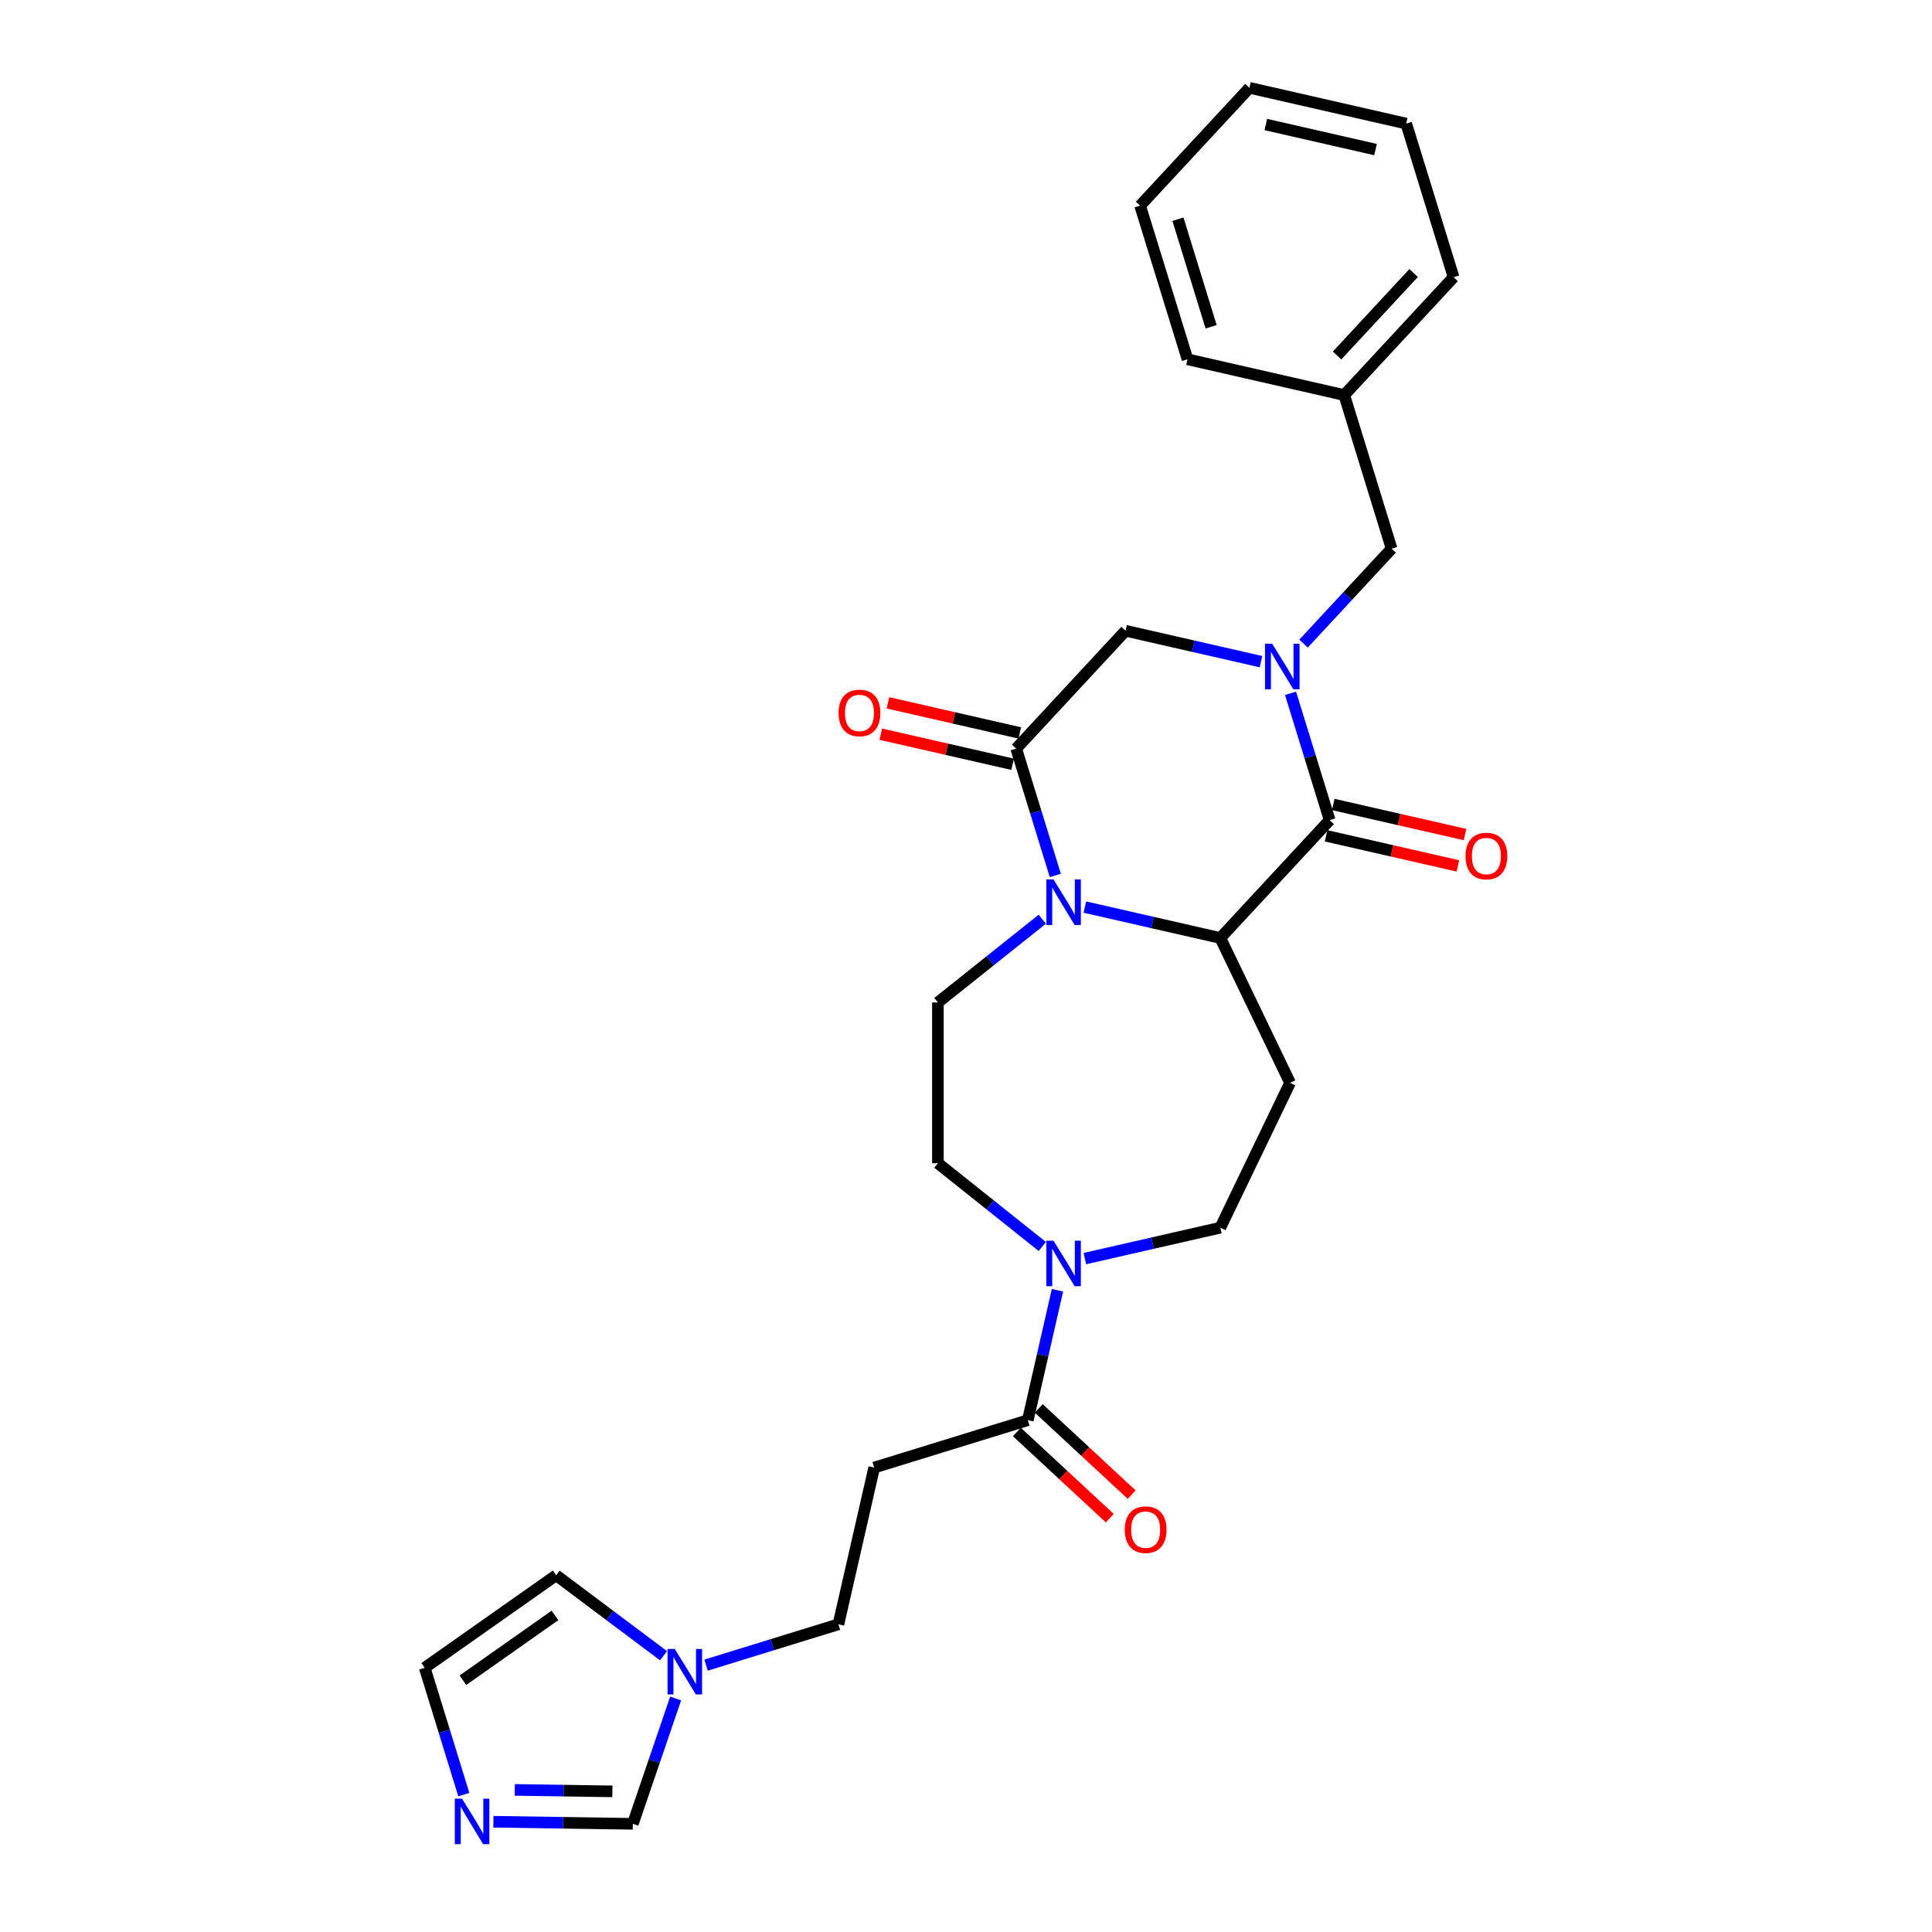 <?xml version='1.0' encoding='iso-8859-1'?>
<svg version='1.1' baseProfile='full'
              xmlns='http://www.w3.org/2000/svg'
                      xmlns:rdkit='http://www.rdkit.org/xml'
                      xmlns:xlink='http://www.w3.org/1999/xlink'
                  xml:space='preserve'
width='1000px' height='1000px' viewBox='0 0 1000 1000'>
<!-- END OF HEADER -->
<rect style='opacity:1.0;fill:#FFFFFF;stroke:none' width='1000' height='1000' x='0' y='0'> </rect>
<path class='bond-1' d='M 667.981,358.856 L 678.106,391.682' style='fill:none;fill-rule:evenodd;stroke:#0000FF;stroke-width:6px;stroke-linecap:butt;stroke-linejoin:miter;stroke-opacity:1' />
<path class='bond-1' d='M 678.106,391.682 L 688.231,424.507' style='fill:none;fill-rule:evenodd;stroke:#000000;stroke-width:6px;stroke-linecap:butt;stroke-linejoin:miter;stroke-opacity:1' />
<path class='bond-5' d='M 652.687,342.479 L 617.634,334.478' style='fill:none;fill-rule:evenodd;stroke:#0000FF;stroke-width:6px;stroke-linecap:butt;stroke-linejoin:miter;stroke-opacity:1' />
<path class='bond-5' d='M 617.634,334.478 L 582.58,326.477' style='fill:none;fill-rule:evenodd;stroke:#000000;stroke-width:6px;stroke-linecap:butt;stroke-linejoin:miter;stroke-opacity:1' />
<path class='bond-13' d='M 674.721,333.12 L 697.512,308.558' style='fill:none;fill-rule:evenodd;stroke:#0000FF;stroke-width:6px;stroke-linecap:butt;stroke-linejoin:miter;stroke-opacity:1' />
<path class='bond-13' d='M 697.512,308.558 L 720.302,283.996' style='fill:none;fill-rule:evenodd;stroke:#000000;stroke-width:6px;stroke-linecap:butt;stroke-linejoin:miter;stroke-opacity:1' />
<path class='bond-0' d='M 546.233,453.126 L 536.108,420.3' style='fill:none;fill-rule:evenodd;stroke:#0000FF;stroke-width:6px;stroke-linecap:butt;stroke-linejoin:miter;stroke-opacity:1' />
<path class='bond-0' d='M 536.108,420.3 L 525.983,387.475' style='fill:none;fill-rule:evenodd;stroke:#000000;stroke-width:6px;stroke-linecap:butt;stroke-linejoin:miter;stroke-opacity:1' />
<path class='bond-10' d='M 539.492,475.775 L 512.472,497.322' style='fill:none;fill-rule:evenodd;stroke:#0000FF;stroke-width:6px;stroke-linecap:butt;stroke-linejoin:miter;stroke-opacity:1' />
<path class='bond-10' d='M 512.472,497.322 L 485.453,518.87' style='fill:none;fill-rule:evenodd;stroke:#000000;stroke-width:6px;stroke-linecap:butt;stroke-linejoin:miter;stroke-opacity:1' />
<path class='bond-28' d='M 561.526,469.503 L 596.58,477.504' style='fill:none;fill-rule:evenodd;stroke:#0000FF;stroke-width:6px;stroke-linecap:butt;stroke-linejoin:miter;stroke-opacity:1' />
<path class='bond-28' d='M 596.58,477.504 L 631.634,485.505' style='fill:none;fill-rule:evenodd;stroke:#000000;stroke-width:6px;stroke-linecap:butt;stroke-linejoin:miter;stroke-opacity:1' />
<path class='bond-2' d='M 688.231,424.507 L 631.634,485.505' style='fill:none;fill-rule:evenodd;stroke:#000000;stroke-width:6px;stroke-linecap:butt;stroke-linejoin:miter;stroke-opacity:1' />
<path class='bond-15' d='M 686.38,432.62 L 720.493,440.406' style='fill:none;fill-rule:evenodd;stroke:#000000;stroke-width:6px;stroke-linecap:butt;stroke-linejoin:miter;stroke-opacity:1' />
<path class='bond-15' d='M 720.493,440.406 L 754.606,448.192' style='fill:none;fill-rule:evenodd;stroke:#FF0000;stroke-width:6px;stroke-linecap:butt;stroke-linejoin:miter;stroke-opacity:1' />
<path class='bond-15' d='M 690.083,416.395 L 724.196,424.181' style='fill:none;fill-rule:evenodd;stroke:#000000;stroke-width:6px;stroke-linecap:butt;stroke-linejoin:miter;stroke-opacity:1' />
<path class='bond-15' d='M 724.196,424.181 L 758.309,431.967' style='fill:none;fill-rule:evenodd;stroke:#FF0000;stroke-width:6px;stroke-linecap:butt;stroke-linejoin:miter;stroke-opacity:1' />
<path class='bond-7' d='M 631.634,485.505 L 667.737,560.475' style='fill:none;fill-rule:evenodd;stroke:#000000;stroke-width:6px;stroke-linecap:butt;stroke-linejoin:miter;stroke-opacity:1' />
<path class='bond-3' d='M 525.983,387.475 L 582.58,326.477' style='fill:none;fill-rule:evenodd;stroke:#000000;stroke-width:6px;stroke-linecap:butt;stroke-linejoin:miter;stroke-opacity:1' />
<path class='bond-17' d='M 527.834,379.363 L 493.721,371.576' style='fill:none;fill-rule:evenodd;stroke:#000000;stroke-width:6px;stroke-linecap:butt;stroke-linejoin:miter;stroke-opacity:1' />
<path class='bond-17' d='M 493.721,371.576 L 459.608,363.79' style='fill:none;fill-rule:evenodd;stroke:#FF0000;stroke-width:6px;stroke-linecap:butt;stroke-linejoin:miter;stroke-opacity:1' />
<path class='bond-17' d='M 524.131,395.587 L 490.018,387.801' style='fill:none;fill-rule:evenodd;stroke:#000000;stroke-width:6px;stroke-linecap:butt;stroke-linejoin:miter;stroke-opacity:1' />
<path class='bond-17' d='M 490.018,387.801 L 455.904,380.015' style='fill:none;fill-rule:evenodd;stroke:#FF0000;stroke-width:6px;stroke-linecap:butt;stroke-linejoin:miter;stroke-opacity:1' />
<path class='bond-4' d='M 561.526,651.447 L 596.58,643.446' style='fill:none;fill-rule:evenodd;stroke:#0000FF;stroke-width:6px;stroke-linecap:butt;stroke-linejoin:miter;stroke-opacity:1' />
<path class='bond-4' d='M 596.58,643.446 L 631.634,635.445' style='fill:none;fill-rule:evenodd;stroke:#000000;stroke-width:6px;stroke-linecap:butt;stroke-linejoin:miter;stroke-opacity:1' />
<path class='bond-6' d='M 547.345,667.824 L 539.669,701.455' style='fill:none;fill-rule:evenodd;stroke:#0000FF;stroke-width:6px;stroke-linecap:butt;stroke-linejoin:miter;stroke-opacity:1' />
<path class='bond-6' d='M 539.669,701.455 L 531.993,735.085' style='fill:none;fill-rule:evenodd;stroke:#000000;stroke-width:6px;stroke-linecap:butt;stroke-linejoin:miter;stroke-opacity:1' />
<path class='bond-30' d='M 539.492,645.175 L 512.472,623.628' style='fill:none;fill-rule:evenodd;stroke:#0000FF;stroke-width:6px;stroke-linecap:butt;stroke-linejoin:miter;stroke-opacity:1' />
<path class='bond-30' d='M 512.472,623.628 L 485.453,602.08' style='fill:none;fill-rule:evenodd;stroke:#000000;stroke-width:6px;stroke-linecap:butt;stroke-linejoin:miter;stroke-opacity:1' />
<path class='bond-11' d='M 531.993,735.085 L 452.479,759.612' style='fill:none;fill-rule:evenodd;stroke:#000000;stroke-width:6px;stroke-linecap:butt;stroke-linejoin:miter;stroke-opacity:1' />
<path class='bond-20' d='M 526.333,741.185 L 550.383,763.5' style='fill:none;fill-rule:evenodd;stroke:#000000;stroke-width:6px;stroke-linecap:butt;stroke-linejoin:miter;stroke-opacity:1' />
<path class='bond-20' d='M 550.383,763.5 L 574.433,785.815' style='fill:none;fill-rule:evenodd;stroke:#FF0000;stroke-width:6px;stroke-linecap:butt;stroke-linejoin:miter;stroke-opacity:1' />
<path class='bond-20' d='M 537.653,728.986 L 561.703,751.301' style='fill:none;fill-rule:evenodd;stroke:#000000;stroke-width:6px;stroke-linecap:butt;stroke-linejoin:miter;stroke-opacity:1' />
<path class='bond-20' d='M 561.703,751.301 L 585.753,773.616' style='fill:none;fill-rule:evenodd;stroke:#FF0000;stroke-width:6px;stroke-linecap:butt;stroke-linejoin:miter;stroke-opacity:1' />
<path class='bond-14' d='M 667.737,560.475 L 631.634,635.445' style='fill:none;fill-rule:evenodd;stroke:#000000;stroke-width:6px;stroke-linecap:butt;stroke-linejoin:miter;stroke-opacity:1' />
<path class='bond-8' d='M 255.371,942.928 L 291.463,943.468' style='fill:none;fill-rule:evenodd;stroke:#0000FF;stroke-width:6px;stroke-linecap:butt;stroke-linejoin:miter;stroke-opacity:1' />
<path class='bond-8' d='M 291.463,943.468 L 327.555,944.008' style='fill:none;fill-rule:evenodd;stroke:#000000;stroke-width:6px;stroke-linecap:butt;stroke-linejoin:miter;stroke-opacity:1' />
<path class='bond-8' d='M 266.448,926.449 L 291.712,926.827' style='fill:none;fill-rule:evenodd;stroke:#0000FF;stroke-width:6px;stroke-linecap:butt;stroke-linejoin:miter;stroke-opacity:1' />
<path class='bond-8' d='M 291.712,926.827 L 316.977,927.205' style='fill:none;fill-rule:evenodd;stroke:#000000;stroke-width:6px;stroke-linecap:butt;stroke-linejoin:miter;stroke-opacity:1' />
<path class='bond-31' d='M 240.078,928.9 L 229.953,896.075' style='fill:none;fill-rule:evenodd;stroke:#0000FF;stroke-width:6px;stroke-linecap:butt;stroke-linejoin:miter;stroke-opacity:1' />
<path class='bond-31' d='M 229.953,896.075 L 219.827,863.249' style='fill:none;fill-rule:evenodd;stroke:#000000;stroke-width:6px;stroke-linecap:butt;stroke-linejoin:miter;stroke-opacity:1' />
<path class='bond-9' d='M 365.467,861.865 L 399.715,851.301' style='fill:none;fill-rule:evenodd;stroke:#0000FF;stroke-width:6px;stroke-linecap:butt;stroke-linejoin:miter;stroke-opacity:1' />
<path class='bond-9' d='M 399.715,851.301 L 433.963,840.736' style='fill:none;fill-rule:evenodd;stroke:#000000;stroke-width:6px;stroke-linecap:butt;stroke-linejoin:miter;stroke-opacity:1' />
<path class='bond-12' d='M 349.715,879.126 L 338.635,911.567' style='fill:none;fill-rule:evenodd;stroke:#0000FF;stroke-width:6px;stroke-linecap:butt;stroke-linejoin:miter;stroke-opacity:1' />
<path class='bond-12' d='M 338.635,911.567 L 327.555,944.008' style='fill:none;fill-rule:evenodd;stroke:#000000;stroke-width:6px;stroke-linecap:butt;stroke-linejoin:miter;stroke-opacity:1' />
<path class='bond-19' d='M 343.433,857.004 L 315.651,836.178' style='fill:none;fill-rule:evenodd;stroke:#0000FF;stroke-width:6px;stroke-linecap:butt;stroke-linejoin:miter;stroke-opacity:1' />
<path class='bond-19' d='M 315.651,836.178 L 287.87,815.352' style='fill:none;fill-rule:evenodd;stroke:#000000;stroke-width:6px;stroke-linecap:butt;stroke-linejoin:miter;stroke-opacity:1' />
<path class='bond-16' d='M 485.453,518.87 L 485.453,602.08' style='fill:none;fill-rule:evenodd;stroke:#000000;stroke-width:6px;stroke-linecap:butt;stroke-linejoin:miter;stroke-opacity:1' />
<path class='bond-21' d='M 452.479,759.612 L 433.963,840.736' style='fill:none;fill-rule:evenodd;stroke:#000000;stroke-width:6px;stroke-linecap:butt;stroke-linejoin:miter;stroke-opacity:1' />
<path class='bond-22' d='M 720.302,283.996 L 695.775,204.482' style='fill:none;fill-rule:evenodd;stroke:#000000;stroke-width:6px;stroke-linecap:butt;stroke-linejoin:miter;stroke-opacity:1' />
<path class='bond-18' d='M 219.827,863.249 L 287.87,815.352' style='fill:none;fill-rule:evenodd;stroke:#000000;stroke-width:6px;stroke-linecap:butt;stroke-linejoin:miter;stroke-opacity:1' />
<path class='bond-18' d='M 239.613,869.673 L 287.243,836.145' style='fill:none;fill-rule:evenodd;stroke:#000000;stroke-width:6px;stroke-linecap:butt;stroke-linejoin:miter;stroke-opacity:1' />
<path class='bond-23' d='M 695.775,204.482 L 752.373,143.484' style='fill:none;fill-rule:evenodd;stroke:#000000;stroke-width:6px;stroke-linecap:butt;stroke-linejoin:miter;stroke-opacity:1' />
<path class='bond-23' d='M 692.065,184.013 L 731.684,141.315' style='fill:none;fill-rule:evenodd;stroke:#000000;stroke-width:6px;stroke-linecap:butt;stroke-linejoin:miter;stroke-opacity:1' />
<path class='bond-24' d='M 695.775,204.482 L 614.651,185.966' style='fill:none;fill-rule:evenodd;stroke:#000000;stroke-width:6px;stroke-linecap:butt;stroke-linejoin:miter;stroke-opacity:1' />
<path class='bond-26' d='M 752.373,143.484 L 727.846,63.971' style='fill:none;fill-rule:evenodd;stroke:#000000;stroke-width:6px;stroke-linecap:butt;stroke-linejoin:miter;stroke-opacity:1' />
<path class='bond-25' d='M 614.651,185.966 L 590.124,106.452' style='fill:none;fill-rule:evenodd;stroke:#000000;stroke-width:6px;stroke-linecap:butt;stroke-linejoin:miter;stroke-opacity:1' />
<path class='bond-25' d='M 626.875,169.134 L 609.706,113.474' style='fill:none;fill-rule:evenodd;stroke:#000000;stroke-width:6px;stroke-linecap:butt;stroke-linejoin:miter;stroke-opacity:1' />
<path class='bond-27' d='M 590.124,106.452 L 646.722,45.455' style='fill:none;fill-rule:evenodd;stroke:#000000;stroke-width:6px;stroke-linecap:butt;stroke-linejoin:miter;stroke-opacity:1' />
<path class='bond-29' d='M 727.846,63.971 L 646.722,45.455' style='fill:none;fill-rule:evenodd;stroke:#000000;stroke-width:6px;stroke-linecap:butt;stroke-linejoin:miter;stroke-opacity:1' />
<path class='bond-29' d='M 711.974,77.418 L 655.187,64.457' style='fill:none;fill-rule:evenodd;stroke:#000000;stroke-width:6px;stroke-linecap:butt;stroke-linejoin:miter;stroke-opacity:1' />
<path  class='atom-0' d='M 658.495 333.211
L 666.217 345.692
Q 666.983 346.924, 668.214 349.154
Q 669.446 351.384, 669.512 351.517
L 669.512 333.211
L 672.641 333.211
L 672.641 356.776
L 669.413 356.776
L 661.125 343.13
Q 660.16 341.532, 659.128 339.701
Q 658.129 337.871, 657.83 337.305
L 657.83 356.776
L 654.768 356.776
L 654.768 333.211
L 658.495 333.211
' fill='#0000FF'/>
<path  class='atom-1' d='M 545.3 455.206
L 553.022 467.688
Q 553.788 468.919, 555.019 471.149
Q 556.251 473.379, 556.317 473.512
L 556.317 455.206
L 559.446 455.206
L 559.446 478.771
L 556.218 478.771
L 547.93 465.125
Q 546.965 463.527, 545.933 461.697
Q 544.934 459.866, 544.635 459.3
L 544.635 478.771
L 541.572 478.771
L 541.572 455.206
L 545.3 455.206
' fill='#0000FF'/>
<path  class='atom-5' d='M 545.3 642.179
L 553.022 654.66
Q 553.788 655.892, 555.019 658.122
Q 556.251 660.352, 556.317 660.485
L 556.317 642.179
L 559.446 642.179
L 559.446 665.744
L 556.218 665.744
L 547.93 652.097
Q 546.965 650.5, 545.933 648.669
Q 544.934 646.838, 544.635 646.272
L 544.635 665.744
L 541.572 665.744
L 541.572 642.179
L 545.3 642.179
' fill='#0000FF'/>
<path  class='atom-9' d='M 239.145 930.98
L 246.867 943.462
Q 247.632 944.693, 248.864 946.923
Q 250.095 949.153, 250.162 949.287
L 250.162 930.98
L 253.291 930.98
L 253.291 954.545
L 250.062 954.545
L 241.774 940.899
Q 240.809 939.301, 239.777 937.471
Q 238.779 935.64, 238.479 935.074
L 238.479 954.545
L 235.417 954.545
L 235.417 930.98
L 239.145 930.98
' fill='#0000FF'/>
<path  class='atom-10' d='M 349.241 853.481
L 356.963 865.962
Q 357.728 867.194, 358.96 869.424
Q 360.191 871.654, 360.258 871.787
L 360.258 853.481
L 363.386 853.481
L 363.386 877.046
L 360.158 877.046
L 351.87 863.399
Q 350.905 861.802, 349.873 859.971
Q 348.875 858.14, 348.575 857.575
L 348.575 877.046
L 345.513 877.046
L 345.513 853.481
L 349.241 853.481
' fill='#0000FF'/>
<path  class='atom-16' d='M 758.538 443.09
Q 758.538 437.432, 761.334 434.269
Q 764.13 431.107, 769.355 431.107
Q 774.581 431.107, 777.377 434.269
Q 780.173 437.432, 780.173 443.09
Q 780.173 448.815, 777.344 452.077
Q 774.514 455.305, 769.355 455.305
Q 764.163 455.305, 761.334 452.077
Q 758.538 448.848, 758.538 443.09
M 769.355 452.642
Q 772.95 452.642, 774.881 450.246
Q 776.844 447.816, 776.844 443.09
Q 776.844 438.463, 774.881 436.133
Q 772.95 433.77, 769.355 433.77
Q 765.761 433.77, 763.797 436.1
Q 761.866 438.43, 761.866 443.09
Q 761.866 447.849, 763.797 450.246
Q 765.761 452.642, 769.355 452.642
' fill='#FF0000'/>
<path  class='atom-18' d='M 434.041 369.025
Q 434.041 363.367, 436.837 360.205
Q 439.633 357.043, 444.858 357.043
Q 450.084 357.043, 452.88 360.205
Q 455.676 363.367, 455.676 369.025
Q 455.676 374.75, 452.846 378.012
Q 450.017 381.241, 444.858 381.241
Q 439.666 381.241, 436.837 378.012
Q 434.041 374.784, 434.041 369.025
M 444.858 378.578
Q 448.453 378.578, 450.383 376.182
Q 452.347 373.752, 452.347 369.025
Q 452.347 364.399, 450.383 362.069
Q 448.453 359.706, 444.858 359.706
Q 441.264 359.706, 439.3 362.036
Q 437.369 364.366, 437.369 369.025
Q 437.369 373.785, 439.3 376.182
Q 441.264 378.578, 444.858 378.578
' fill='#FF0000'/>
<path  class='atom-21' d='M 582.173 791.75
Q 582.173 786.091, 584.969 782.929
Q 587.765 779.767, 592.991 779.767
Q 598.216 779.767, 601.012 782.929
Q 603.808 786.091, 603.808 791.75
Q 603.808 797.474, 600.979 800.736
Q 598.15 803.965, 592.991 803.965
Q 587.799 803.965, 584.969 800.736
Q 582.173 797.508, 582.173 791.75
M 592.991 801.302
Q 596.586 801.302, 598.516 798.906
Q 600.48 796.476, 600.48 791.75
Q 600.48 787.123, 598.516 784.793
Q 596.586 782.43, 592.991 782.43
Q 589.396 782.43, 587.432 784.76
Q 585.502 787.09, 585.502 791.75
Q 585.502 796.509, 587.432 798.906
Q 589.396 801.302, 592.991 801.302
' fill='#FF0000'/>
</svg>
